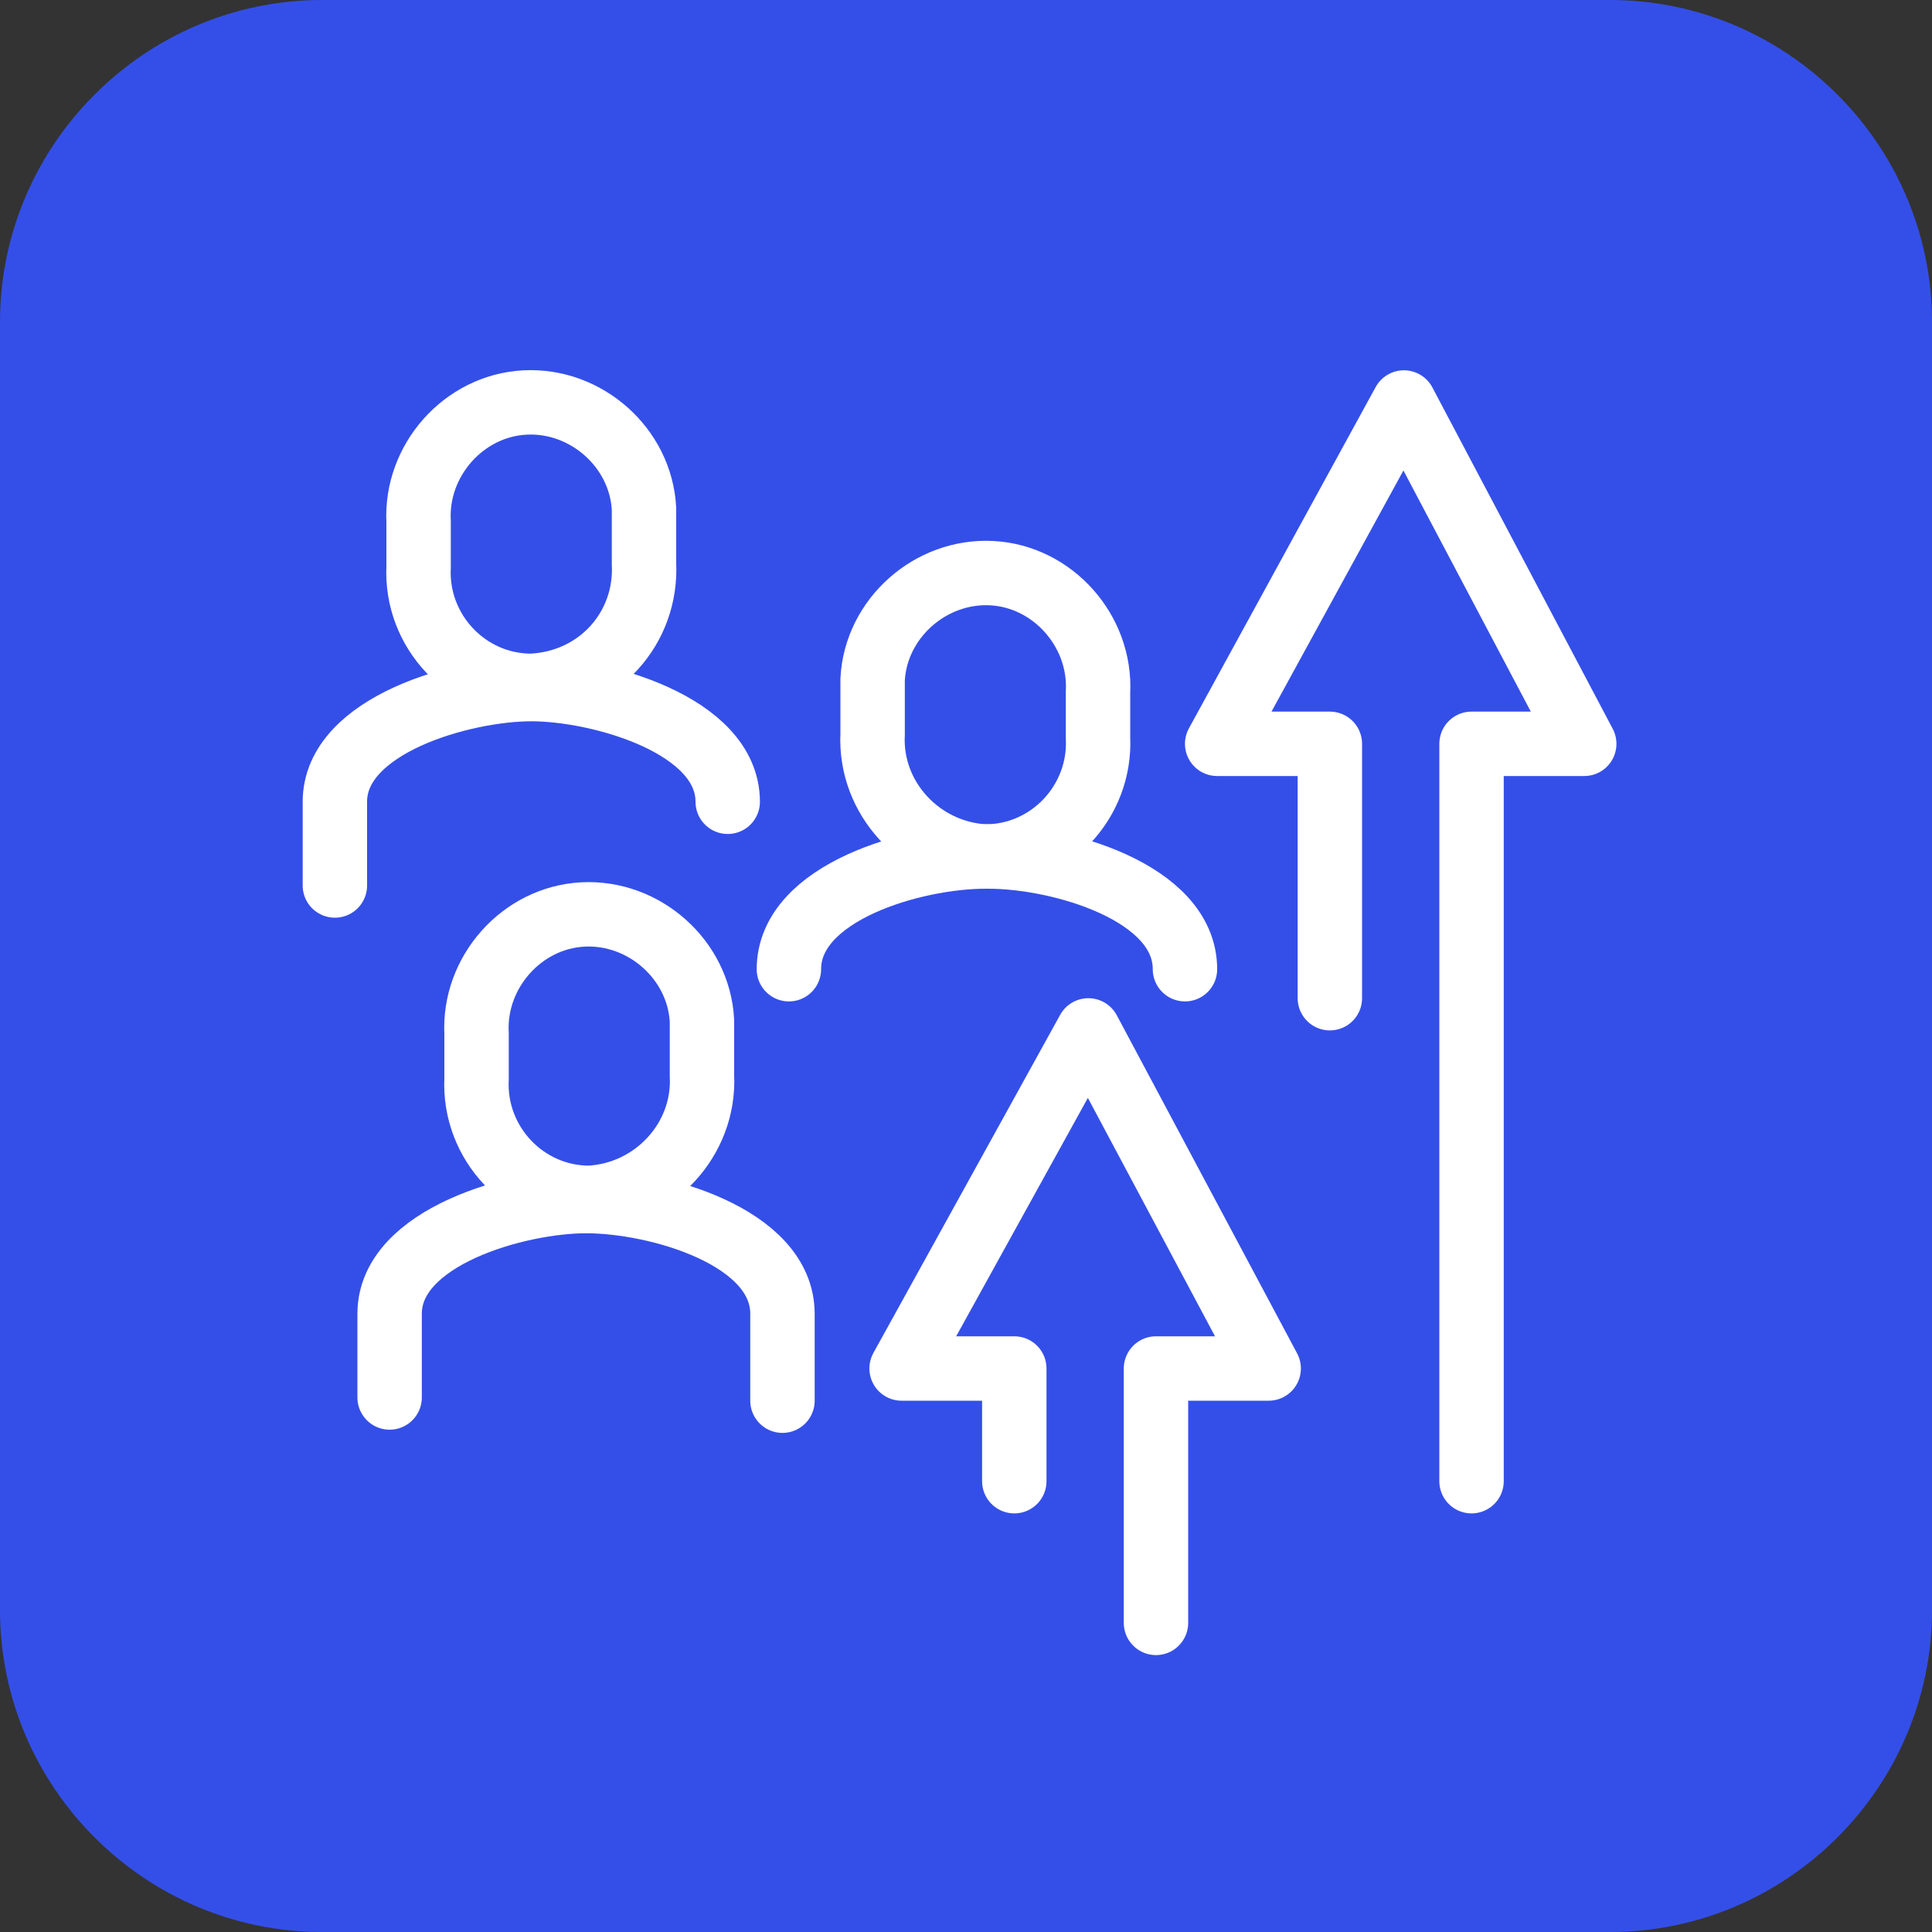 <?xml version="1.0" encoding="utf-8"?>
<!-- Generator: Adobe Illustrator 27.2.0, SVG Export Plug-In . SVG Version: 6.00 Build 0)  -->
<svg version="1.1" id="Layer_1" xmlns="http://www.w3.org/2000/svg" xmlns:xlink="http://www.w3.org/1999/xlink" x="0px" y="0px"
	 viewBox="0 0 60 60" style="enable-background:new 0 0 60 60;" xml:space="preserve">
<rect x="0" y="0" width="60" height="60" fill="#333333" stroke="none"/>
<style type="text/css">
	.st0{fill:#344FE8;}
	.st1{fill:none;stroke:#FFFFFF;stroke-width:2;stroke-linecap:round;stroke-miterlimit:10;}
	.st2{fill:none;stroke:#FFFFFF;stroke-width:2;stroke-linecap:round;stroke-linejoin:round;}
</style>
<g id="Group_1444" transform="translate(-6356 -2550)">
	<g id="Group_1441" transform="translate(5313 203)">
		<path id="Path_2684" class="st0" d="M1053,2347h40c5.5,0,10,4.5,10,10v40c0,5.5-4.5,10-10,10h-40c-5.5,0-10-4.5-10-10v-40
			C1043,2351.5,1047.5,2347,1053,2347z"/>
	</g>
	<g id="Group_1164" transform="translate(-399 -1272)">
		<path id="Path_108203" class="st1" d="M6773.3,3859.2c-2,0-3.6-1.7-3.5-3.7c0,0,0-0.1,0-0.1v-1.3c-0.1-1.9,1.4-3.6,3.3-3.7
			c1.9-0.1,3.6,1.4,3.7,3.3c0,0.1,0,0.3,0,0.4v1.3C6776.9,3857.4,6775.3,3859.1,6773.3,3859.2
			C6773.3,3859.2,6773.3,3859.2,6773.3,3859.2z"/>
		<path id="Path_108204" class="st1" d="M6767.1,3865.4v-2.6c0-2.4,4-3.5,6.1-3.5c2.2,0,6.1,1.1,6.1,3.5v2.7"/>
		<path id="Path_108205" class="st1" d="M6771.5,3843.3c-2,0-3.6-1.7-3.5-3.7c0,0,0-0.1,0-0.1v-1.3c-0.1-1.9,1.4-3.6,3.3-3.7
			c1.9-0.1,3.6,1.4,3.7,3.3c0,0.1,0,0.3,0,0.4v1.3C6775.1,3841.5,6773.6,3843.2,6771.5,3843.3
			C6771.6,3843.3,6771.5,3843.3,6771.5,3843.3z"/>
		<path id="Path_108206" class="st1" d="M6765.4,3849.5v-2.6c0-2.4,4-3.5,6.1-3.5s6.1,1.1,6.1,3.5"/>
		<path id="Path_108207" class="st1" d="M6785.6,3848.6c2,0,3.6-1.7,3.5-3.7c0,0,0-0.1,0-0.1v-1.3c0.1-1.9-1.4-3.6-3.3-3.7
			c-1.9-0.1-3.6,1.4-3.7,3.3c0,0.1,0,0.3,0,0.4v1.3C6782,3846.8,6783.6,3848.5,6785.6,3848.6
			C6785.6,3848.6,6785.6,3848.6,6785.6,3848.6z"/>
		<path id="Path_108208" class="st1" d="M6785.6,3848.6c-2.2,0-6.1,1.1-6.1,3.5"/>
		<path id="Path_108209" class="st1" d="M6785.7,3848.6c2.2,0,6.1,1.1,6.1,3.5"/>
		<path id="Path_108210" class="st2" d="M6796.3,3853v-7.9h-3.5l5.8-10.6l5.6,10.6h-3.5v22.9"/>
		<path id="Path_108211" class="st2" d="M6786.5,3868v-3.5h-3.5l5.8-10.5l5.6,10.5h-3.5v7.9"/>
	</g>
</g>
</svg>
